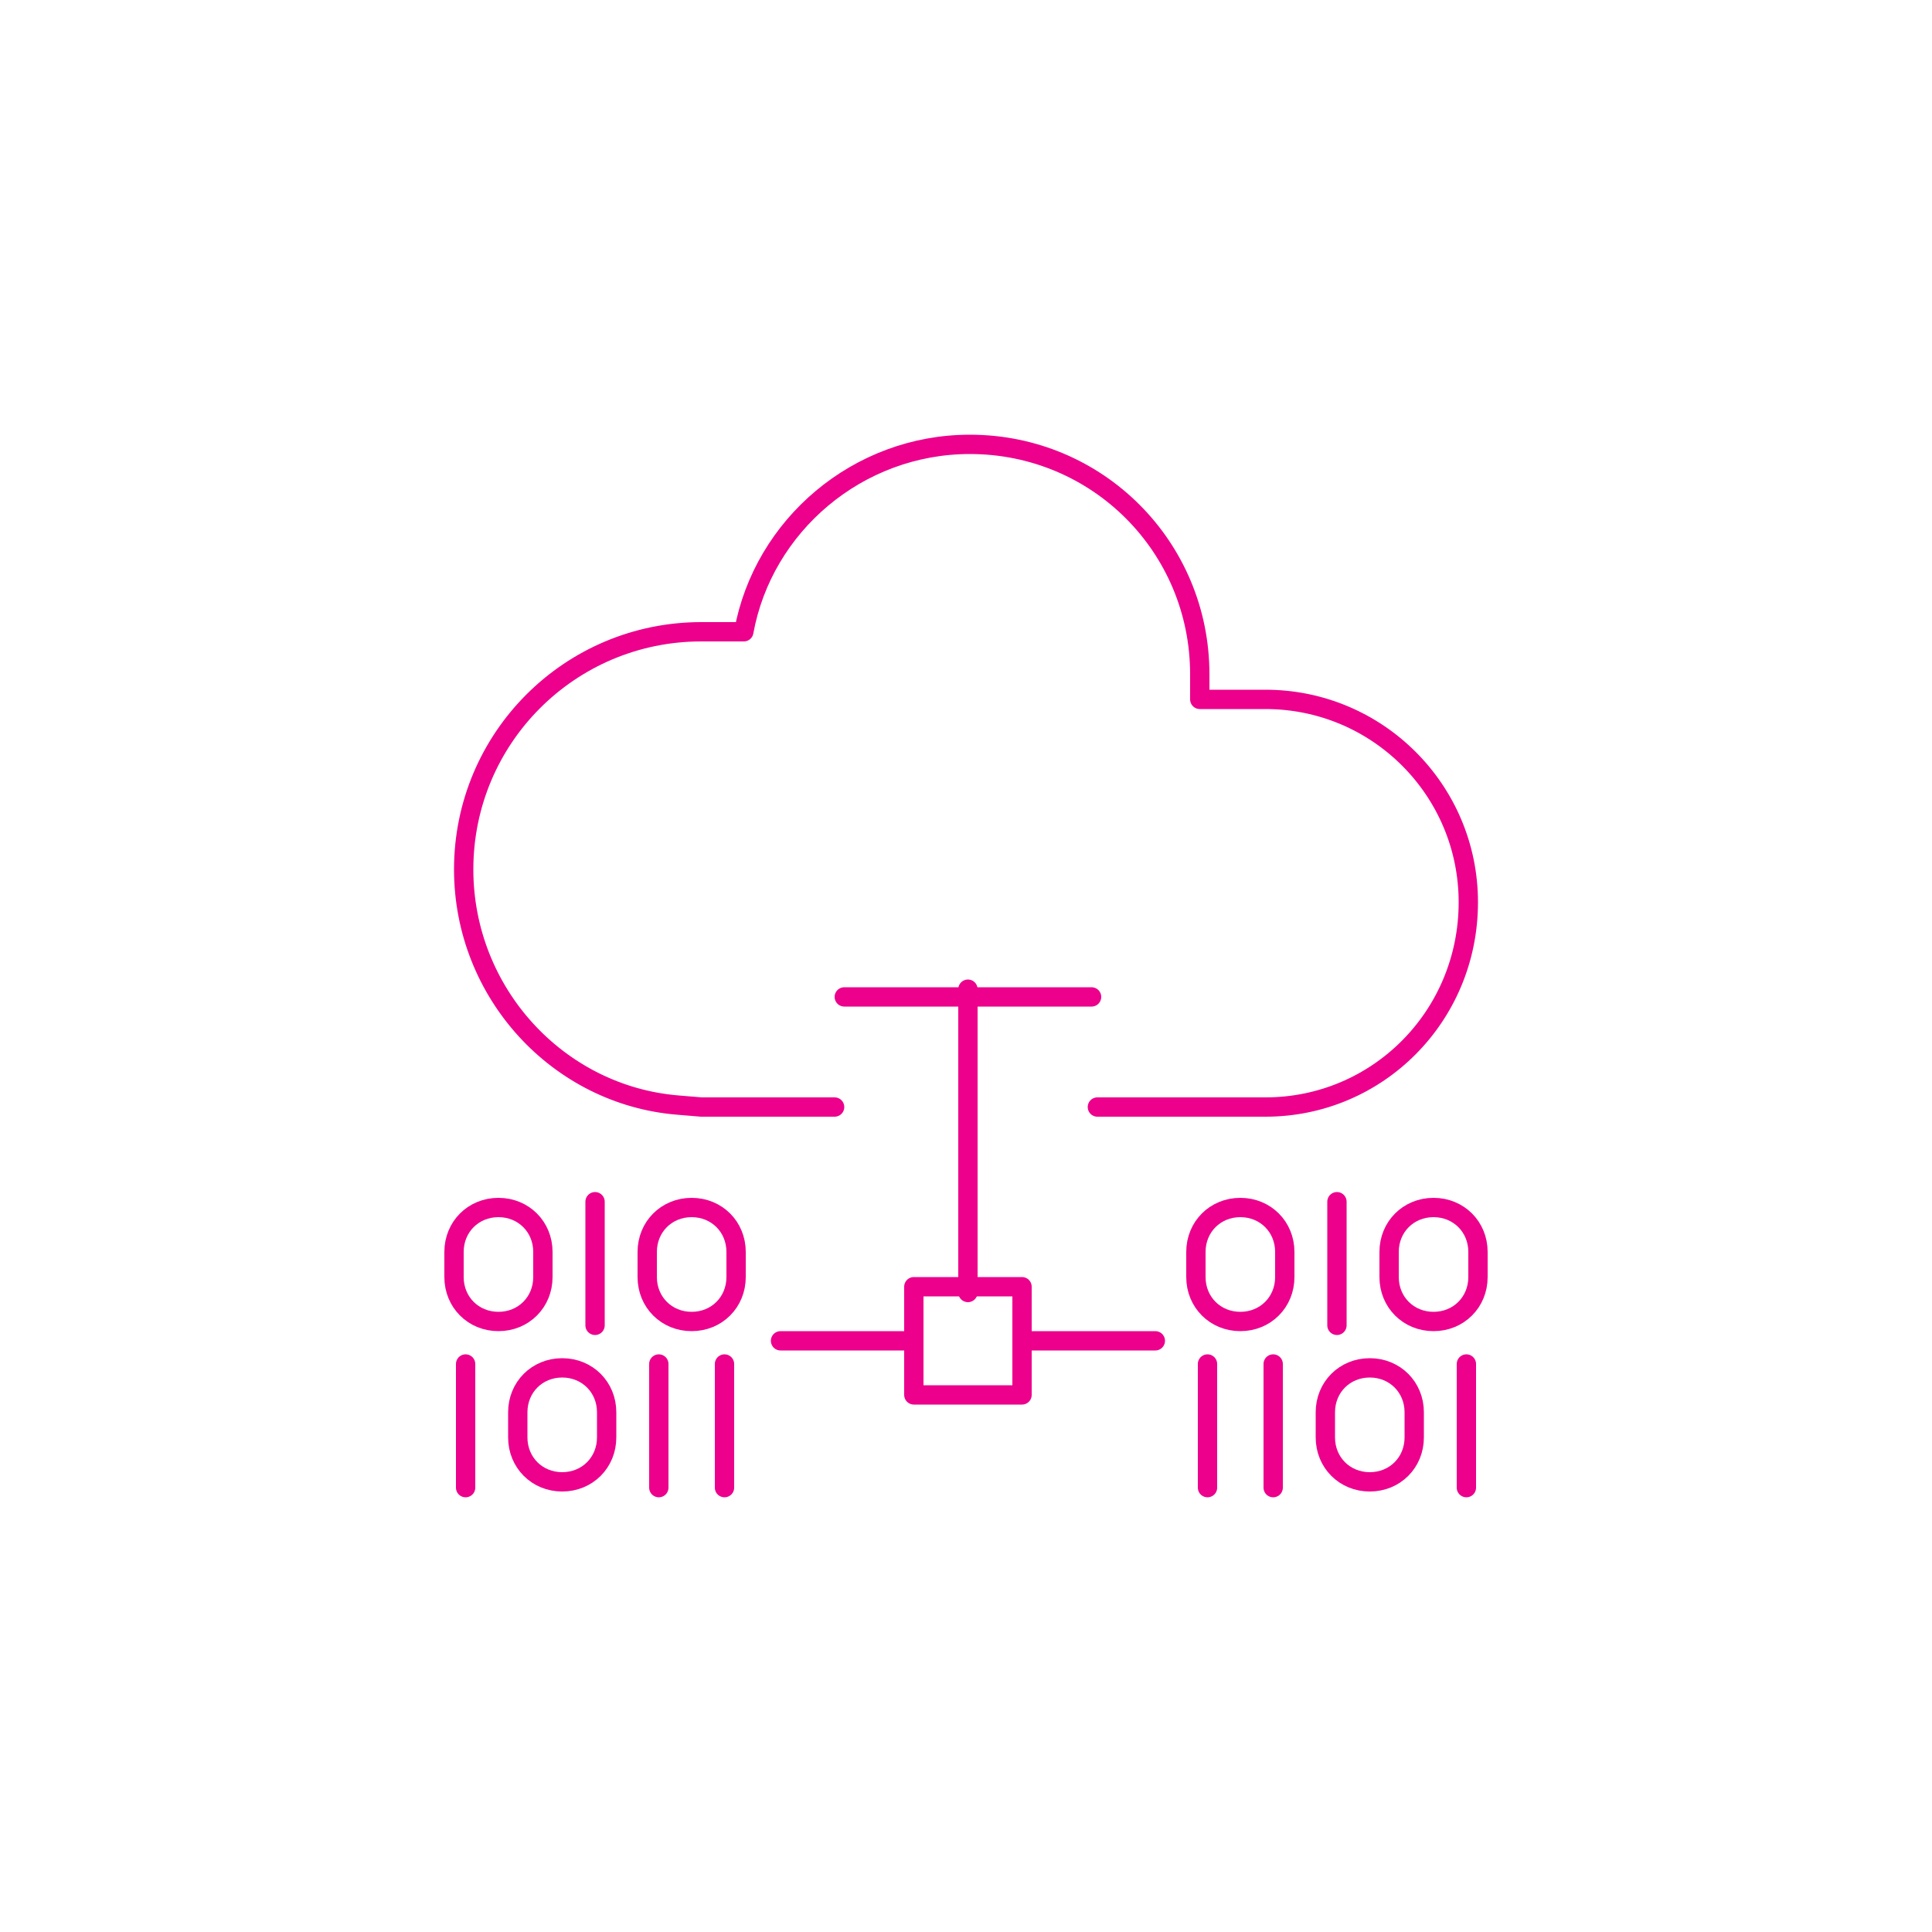 <?xml version="1.0" encoding="UTF-8"?>
<!-- Generator: Adobe Illustrator 28.1.0, SVG Export Plug-In . SVG Version: 6.00 Build 0)  -->
<svg xmlns="http://www.w3.org/2000/svg" xmlns:xlink="http://www.w3.org/1999/xlink" version="1.1" id="final_artboards" x="0px" y="0px" viewBox="0 0 100 100" style="enable-background:new 0 0 100 100;" xml:space="preserve">
<style type="text/css">
	.st0{fill:none;stroke:#EC008C;stroke-linecap:round;stroke-linejoin:round;stroke-miterlimit:10;}
	.st1{fill:#F2C2D2;}
	.st2{fill:none;stroke:#000000;stroke-linecap:round;stroke-linejoin:round;stroke-miterlimit:10;}
	.st3{fill:#FFFFFF;stroke:#EC008C;stroke-linecap:round;stroke-linejoin:round;stroke-miterlimit:10;}
	.st4{fill:#FFFFFF;stroke:#000000;stroke-linecap:round;stroke-linejoin:round;stroke-miterlimit:10;}
	.st5{fill:none;stroke:#333F48;stroke-linecap:round;stroke-linejoin:round;stroke-miterlimit:10;}
</style>
<g>
	<line class="st0" x1="56.5" y1="51.6" x2="43.7" y2="51.6"></line>
	<line class="st0" x1="50.1" y1="51.2" x2="50.1" y2="66.9"></line>
	<rect x="47.3" y="66.6" class="st0" width="5.6" height="5.6"></rect>
	<line class="st0" x1="52.9" y1="69.4" x2="59.8" y2="69.4"></line>
	<line class="st0" x1="40.4" y1="69.4" x2="47.3" y2="69.4"></line>
	<path class="st0" d="M35.8,68.4L35.8,68.4c-1.3,0-2.3-1-2.3-2.3v-1.3c0-1.3,1-2.3,2.3-2.3l0,0c1.3,0,2.3,1,2.3,2.3v1.3   C38.1,67.4,37.1,68.4,35.8,68.4z"></path>
	<path class="st0" d="M25.8,68.4L25.8,68.4c-1.3,0-2.3-1-2.3-2.3v-1.3c0-1.3,1-2.3,2.3-2.3l0,0c1.3,0,2.3,1,2.3,2.3v1.3   C28.1,67.4,27.1,68.4,25.8,68.4z"></path>
	<path class="st0" d="M29.1,76.7L29.1,76.7c-1.3,0-2.3-1-2.3-2.3v-1.3c0-1.3,1-2.3,2.3-2.3h0c1.3,0,2.3,1,2.3,2.3v1.3   C31.4,75.7,30.4,76.7,29.1,76.7z"></path>
	<line class="st0" x1="30.8" y1="62.2" x2="30.8" y2="68.6"></line>
	<line class="st0" x1="24.1" y1="70.6" x2="24.1" y2="77"></line>
	<line class="st0" x1="34.1" y1="70.6" x2="34.1" y2="77"></line>
	<line class="st0" x1="37.5" y1="70.6" x2="37.5" y2="77"></line>
	<path class="st0" d="M64.2,68.4L64.2,68.4c1.3,0,2.3-1,2.3-2.3v-1.3c0-1.3-1-2.3-2.3-2.3l0,0c-1.3,0-2.3,1-2.3,2.3v1.3   C61.9,67.4,62.9,68.4,64.2,68.4z"></path>
	<path class="st0" d="M74.2,68.4L74.2,68.4c1.3,0,2.3-1,2.3-2.3v-1.3c0-1.3-1-2.3-2.3-2.3l0,0c-1.3,0-2.3,1-2.3,2.3v1.3   C71.9,67.4,72.9,68.4,74.2,68.4z"></path>
	<path class="st0" d="M70.9,76.7L70.9,76.7c1.3,0,2.3-1,2.3-2.3v-1.3c0-1.3-1-2.3-2.3-2.3h0c-1.3,0-2.3,1-2.3,2.3v1.3   C68.6,75.7,69.6,76.7,70.9,76.7z"></path>
	<line class="st0" x1="69.2" y1="62.2" x2="69.2" y2="68.6"></line>
	<line class="st0" x1="75.9" y1="70.6" x2="75.9" y2="77"></line>
	<line class="st0" x1="65.9" y1="70.6" x2="65.9" y2="77"></line>
	<line class="st0" x1="62.5" y1="70.6" x2="62.5" y2="77"></line>
	<g>
		<path class="st0" d="M56.8,57.3h8.7c5.8,0,10.5-4.7,10.5-10.6c0-5.8-4.7-10.5-10.5-10.5h-3.4v-1.3c0-6.6-5.3-11.9-11.9-11.9    c-5.8,0-10.7,4.2-11.7,9.7h-2.2c-6.8,0-12.3,5.5-12.3,12.3v0c0,6.4,4.9,11.7,11.1,12.2l1.2,0.1h6.9"></path>
	</g>
</g>
</svg>

